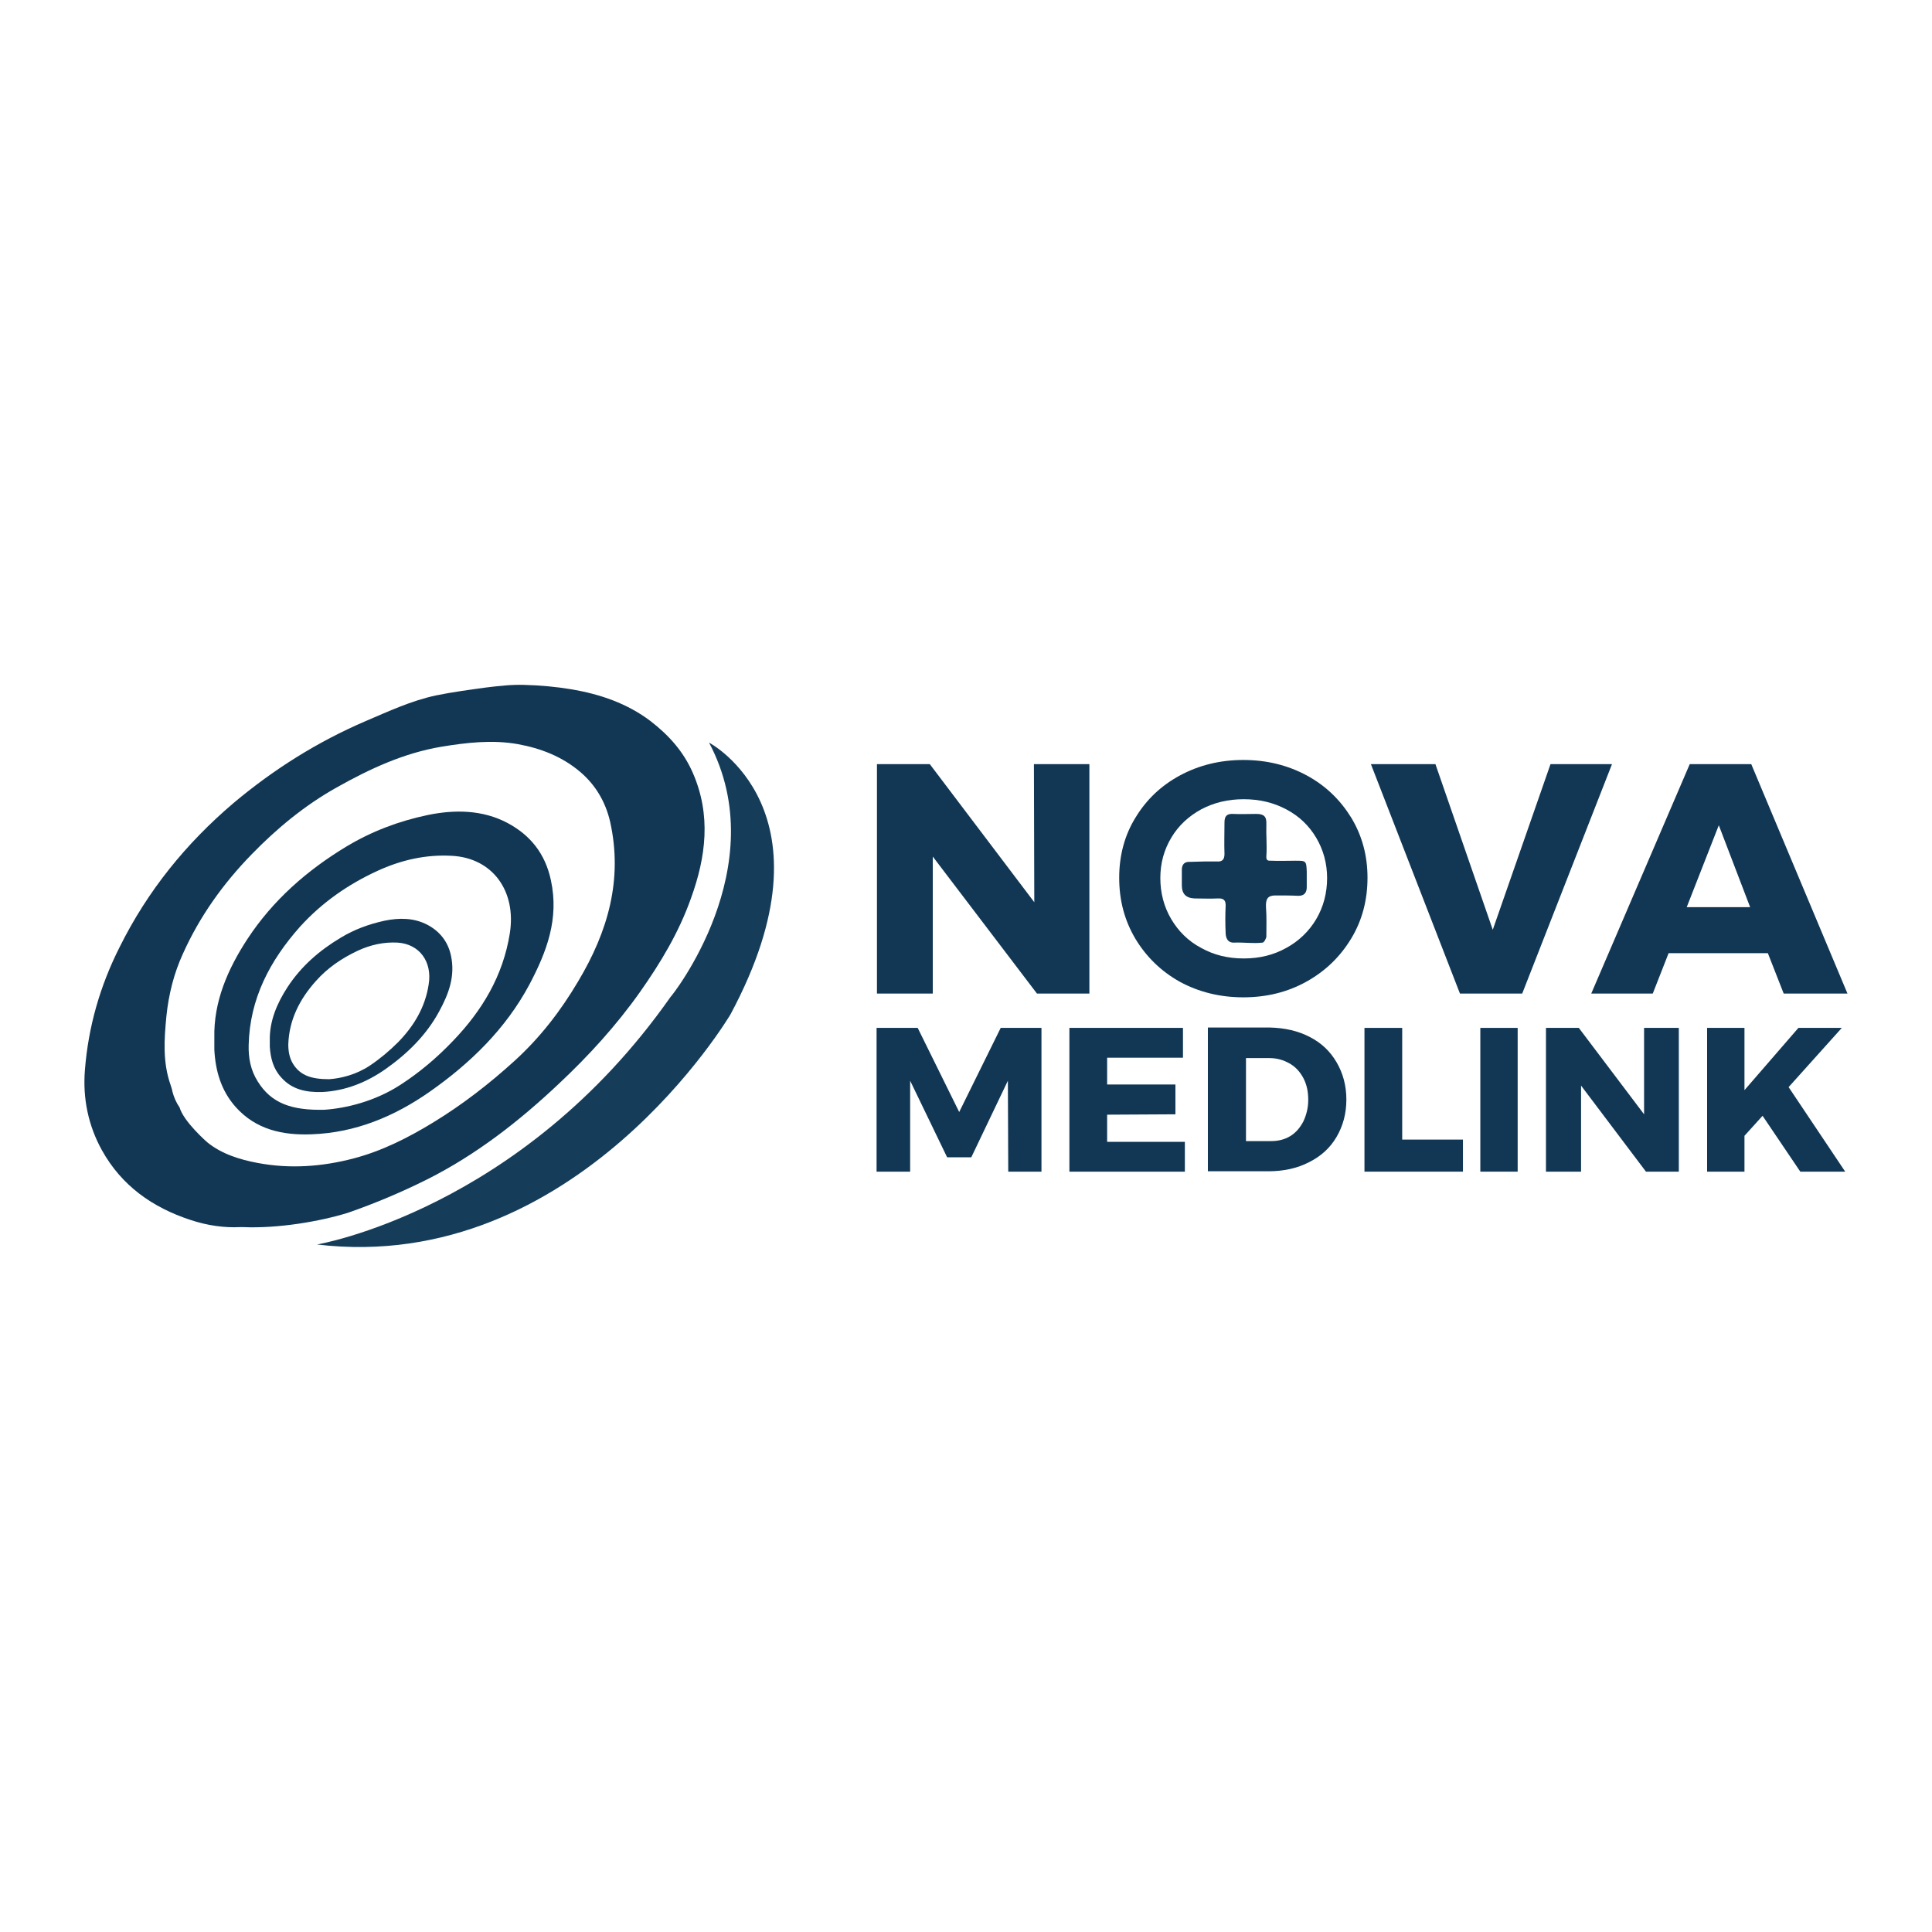 <svg xmlns="http://www.w3.org/2000/svg" xmlns:xlink="http://www.w3.org/1999/xlink" width="512" viewBox="0 0 384 384" height="512" preserveAspectRatio="xMidYMid meet"><g id="6ac88900bf"><path style=" stroke:none;fill-rule:nonzero;fill:#153d5a;fill-opacity:1;" d="M 140.926 147.602 C 140.926 147.602 166.875 161.176 145.199 201.602 C 145.199 201.602 114.602 253.5 63 247.352 C 63 247.352 103.5 240.602 133.273 198.148 C 133.352 198.227 154.051 172.273 140.926 147.602 Z M 140.926 147.602 "></path><path style=" stroke:none;fill-rule:nonzero;fill:#113754;fill-opacity:1;" d="M 48.301 243.898 C 48.074 243.898 47.926 243.898 47.699 243.898 C 44.625 244.051 41.25 243.602 37.875 242.477 C 30.301 240 24.148 235.648 20.25 228.602 C 17.551 223.727 16.426 218.324 16.875 212.699 C 17.551 204.074 19.875 195.977 23.773 188.25 C 29.324 177.074 36.977 167.625 46.426 159.602 C 54.375 152.926 63.074 147.449 72.676 143.324 C 77.25 141.375 81.75 139.273 86.625 138.227 C 89.926 137.551 93.301 137.102 96.602 136.648 C 99.074 136.352 101.551 136.051 104.102 136.125 C 107.324 136.199 110.551 136.5 113.699 137.023 C 119.324 138 124.648 139.801 129.301 143.324 C 132.898 146.102 135.824 149.324 137.699 153.602 C 141.375 162 140.324 170.324 137.324 178.574 C 134.926 185.324 131.324 191.324 127.199 197.176 C 122.477 203.852 117 209.852 111 215.477 C 103.125 222.898 94.648 229.5 84.977 234.375 C 79.875 236.926 74.551 239.176 69.148 241.051 C 63.602 242.773 55.273 244.199 48.301 243.898 Z M 41.176 227.023 C 44.023 229.352 47.625 230.477 51.227 231.148 C 57.602 232.352 63.977 231.898 70.273 230.25 C 75.977 228.75 81.148 226.125 86.176 223.051 C 91.949 219.523 97.273 215.398 102.301 210.824 C 107.324 206.25 111.449 200.926 114.898 195.074 C 120.824 185.176 123.824 174.824 121.273 163.352 C 120.375 159.449 118.426 156.074 115.352 153.449 C 111.75 150.375 107.477 148.727 102.898 147.898 C 97.801 147 92.699 147.602 87.676 148.426 C 80.176 149.699 73.426 152.852 66.898 156.523 C 60.602 160.051 55.051 164.625 50.023 169.801 C 44.324 175.648 39.676 182.176 36.375 189.523 C 34.574 193.426 33.523 197.625 33.074 201.977 C 32.625 206.625 32.324 211.125 33.898 215.625 C 34.051 216.074 34.199 216.523 34.273 216.977 C 34.574 218.102 35.023 219.148 35.699 220.125 C 36.523 222.977 41.176 227.023 41.176 227.023 Z M 41.176 227.023 "></path><path style=" stroke:none;fill-rule:nonzero;fill:#113754;fill-opacity:1;" d="M 42.602 206.25 C 42.449 199.125 45.227 192.676 49.199 186.602 C 54.227 178.949 60.977 173.023 68.773 168.301 C 73.875 165.227 79.273 163.199 84.977 162 C 90.375 160.875 95.926 160.949 100.875 163.574 C 105.375 165.977 108.375 169.648 109.5 174.977 C 111.148 182.625 108.676 189.148 105.227 195.676 C 100.5 204.523 93.449 211.352 85.426 216.977 C 78.375 221.926 70.574 225.148 61.949 225.449 C 56.25 225.676 50.852 224.551 46.801 219.977 C 43.949 216.75 42.824 212.852 42.602 208.648 C 42.602 207.977 42.602 207.301 42.602 206.25 Z M 64.5 220.574 C 68.773 220.273 74.477 218.926 79.574 215.625 C 83.398 213.148 86.852 210.227 90 206.926 C 95.852 200.852 99.977 193.949 101.324 185.551 C 102.676 177.148 97.949 170.551 89.852 170.102 C 84.676 169.801 79.727 170.926 75 173.102 C 69.148 175.801 63.977 179.398 59.625 184.199 C 53.625 190.949 49.648 198.523 49.426 207.676 C 49.352 210.227 49.801 212.699 51.227 214.949 C 53.926 219.301 57.977 220.727 64.5 220.574 Z M 64.5 220.574 "></path><path style=" stroke:none;fill-rule:nonzero;fill:#113754;fill-opacity:1;" d="M 53.625 206.773 C 53.551 202.949 55.051 199.426 57.148 196.199 C 59.852 192.074 63.449 188.926 67.727 186.375 C 70.426 184.727 73.352 183.676 76.426 183 C 79.352 182.398 82.273 182.398 84.977 183.824 C 87.375 185.102 89.023 187.125 89.625 189.898 C 90.523 194.023 89.176 197.551 87.301 201 C 84.75 205.727 81 209.398 76.648 212.477 C 72.898 215.102 68.699 216.824 63.977 217.051 C 60.898 217.125 58.051 216.602 55.875 214.125 C 54.301 212.398 53.773 210.301 53.625 208.051 C 53.625 207.676 53.625 207.301 53.625 206.773 Z M 65.398 214.5 C 67.727 214.352 70.801 213.602 73.5 211.801 C 75.523 210.449 77.398 208.875 79.125 207.148 C 82.273 203.926 84.523 200.176 85.199 195.676 C 85.949 191.176 83.398 187.648 79.051 187.352 C 76.273 187.199 73.574 187.801 71.023 189 C 67.875 190.5 65.102 192.375 62.773 195 C 59.551 198.602 57.449 202.727 57.301 207.602 C 57.301 208.949 57.523 210.301 58.273 211.5 C 59.699 213.75 61.875 214.5 65.398 214.5 Z M 65.398 214.5 "></path><path style=" stroke:none;fill-rule:nonzero;fill:#113754;fill-opacity:1;" d="M 205.5 151.875 L 216.523 151.875 L 216.523 197.477 L 206.102 197.477 L 185.398 170.25 L 185.398 197.477 L 174.301 197.477 L 174.301 151.875 L 184.801 151.875 L 205.574 179.324 Z M 205.5 151.875 "></path><path style=" stroke:none;fill-rule:nonzero;fill:#113754;fill-opacity:1;" d="M 239.324 171.227 C 240.148 171.227 241.051 171.227 241.875 171.227 C 242.926 171.301 243.375 170.852 243.375 169.727 C 243.301 167.625 243.375 165.602 243.375 163.5 C 243.375 162.301 243.75 161.699 245.102 161.773 C 246.602 161.852 248.176 161.773 249.676 161.773 C 251.25 161.773 251.773 162.301 251.699 163.875 C 251.625 165.977 251.852 168.074 251.699 170.176 C 251.625 171.148 252.148 171.074 252.676 171.074 C 254.25 171.148 255.898 171.074 257.477 171.074 C 259.574 171.074 259.648 171.074 259.727 173.25 C 259.727 174.301 259.727 175.273 259.727 176.324 C 259.727 177.375 259.273 178.051 258.074 178.051 C 256.574 177.977 255 177.977 253.5 177.977 C 251.926 177.977 251.551 178.727 251.625 180.301 C 251.773 182.25 251.699 184.199 251.699 186.148 C 251.699 186.449 251.25 187.352 250.949 187.352 C 249.074 187.574 247.199 187.273 245.324 187.352 C 243.977 187.426 243.602 186.375 243.602 185.324 C 243.523 183.602 243.523 181.875 243.602 180.148 C 243.676 178.949 243.227 178.5 242.023 178.574 C 240.523 178.648 238.949 178.574 237.449 178.574 C 235.727 178.5 234.898 177.676 234.898 175.949 C 234.898 174.898 234.898 173.926 234.898 172.875 C 234.898 171.75 235.5 171.227 236.551 171.301 C 237.375 171.301 238.352 171.227 239.324 171.227 Z M 239.324 171.227 "></path><path style=" stroke:none;fill-rule:nonzero;fill:#113754;fill-opacity:1;" d="M 268.574 162.523 C 266.398 159 263.477 156.148 259.727 154.125 C 255.977 152.102 251.773 151.051 247.125 151.051 C 242.477 151.051 238.273 152.102 234.523 154.125 C 230.773 156.148 227.852 158.926 225.676 162.523 C 223.5 166.051 222.449 170.102 222.449 174.449 C 222.449 178.949 223.5 182.926 225.676 186.602 C 227.852 190.199 230.773 193.051 234.523 195.148 C 238.273 197.176 242.477 198.227 247.125 198.227 C 251.773 198.227 255.977 197.176 259.727 195.074 C 263.477 192.977 266.398 190.125 268.574 186.523 C 270.75 182.926 271.801 178.875 271.801 174.449 C 271.801 170.102 270.75 166.125 268.574 162.523 Z M 261.602 182.699 C 260.176 185.102 258.148 187.051 255.676 188.398 C 253.125 189.824 250.352 190.5 247.199 190.5 C 244.051 190.5 241.273 189.824 238.727 188.398 C 236.176 187.051 234.227 185.102 232.801 182.699 C 231.375 180.301 230.625 177.523 230.625 174.523 C 230.625 171.523 231.375 168.898 232.801 166.5 C 234.227 164.102 236.25 162.227 238.727 160.875 C 241.273 159.523 244.051 158.852 247.199 158.852 C 250.352 158.852 253.125 159.523 255.676 160.875 C 258.227 162.227 260.176 164.102 261.602 166.5 C 263.023 168.898 263.773 171.602 263.773 174.523 C 263.773 177.523 263.023 180.301 261.602 182.699 Z M 261.602 182.699 "></path><path style=" stroke:none;fill-rule:nonzero;fill:#113754;fill-opacity:1;" d="M 272.477 151.875 L 285.301 151.875 L 296.699 184.801 L 308.176 151.875 L 320.398 151.875 L 302.551 197.477 L 290.176 197.477 Z M 272.477 151.875 "></path><path style=" stroke:none;fill-rule:nonzero;fill:#113754;fill-opacity:1;" d="M 354.523 197.477 L 351.375 189.449 L 331.648 189.449 L 328.5 197.477 L 316.273 197.477 L 335.852 151.875 L 348.074 151.875 L 367.199 197.477 Z M 335.25 180.301 L 347.852 180.301 L 341.625 164.023 Z M 335.25 180.301 "></path><path style=" stroke:none;fill-rule:nonzero;fill:#113754;fill-opacity:1;" d="M 174.301 204.301 L 182.398 204.301 L 190.648 221.023 L 198.898 204.301 L 207 204.301 L 207 232.875 L 200.398 232.875 L 200.324 214.801 L 193.051 230.023 L 188.25 230.023 L 180.898 214.801 L 180.898 232.875 L 174.227 232.875 L 174.227 204.301 Z M 174.301 204.301 "></path><path style=" stroke:none;fill-rule:nonzero;fill:#113754;fill-opacity:1;" d="M 212.625 204.301 L 235.125 204.301 L 235.125 210.227 L 220.051 210.227 L 220.051 215.551 L 233.625 215.551 L 233.625 221.477 L 220.051 221.551 L 220.051 226.949 L 235.5 226.949 L 235.5 232.875 L 212.551 232.875 L 212.551 204.301 Z M 212.625 204.301 "></path><path style=" stroke:none;fill-rule:nonzero;fill:#113754;fill-opacity:1;" d="M 260.324 206.102 C 262.648 207.301 264.375 208.949 265.648 211.125 C 266.926 213.301 267.602 215.773 267.602 218.551 C 267.602 221.324 266.926 223.801 265.648 225.977 C 264.375 228.148 262.574 229.801 260.176 231 C 257.852 232.199 255.148 232.801 252.074 232.801 L 240.074 232.801 L 240.074 204.227 L 252.375 204.227 C 255.375 204.301 258 204.898 260.324 206.102 Z M 256.426 225.824 C 257.551 225.148 258.375 224.176 259.051 222.898 C 259.648 221.625 260.023 220.199 260.023 218.625 C 260.023 216.977 259.727 215.551 259.051 214.273 C 258.375 213 257.477 212.023 256.273 211.352 C 255.074 210.676 253.801 210.301 252.301 210.301 L 247.648 210.301 L 247.648 226.801 L 252.676 226.801 C 254.023 226.801 255.301 226.5 256.426 225.824 Z M 256.426 225.824 "></path><path style=" stroke:none;fill-rule:nonzero;fill:#113754;fill-opacity:1;" d="M 271.273 204.301 L 278.699 204.301 L 278.699 226.5 L 290.773 226.5 L 290.773 232.875 L 271.199 232.875 L 271.199 204.301 Z M 271.273 204.301 "></path><path style=" stroke:none;fill-rule:nonzero;fill:#113754;fill-opacity:1;" d="M 294.227 204.301 L 301.648 204.301 L 301.648 232.875 L 294.227 232.875 Z M 294.227 204.301 "></path><path style=" stroke:none;fill-rule:nonzero;fill:#113754;fill-opacity:1;" d="M 326.773 204.301 L 333.676 204.301 L 333.676 232.875 L 327.148 232.875 L 314.25 215.773 L 314.25 232.875 L 307.273 232.875 L 307.273 204.301 L 313.801 204.301 L 326.773 221.477 Z M 326.773 204.301 "></path><path style=" stroke:none;fill-rule:nonzero;fill:#113754;fill-opacity:1;" d="M 366.75 232.875 L 357.824 232.875 L 350.324 221.773 L 346.727 225.75 L 346.727 232.875 L 339.301 232.875 L 339.301 204.301 L 346.727 204.301 L 346.727 216.676 L 357.449 204.301 L 366.074 204.301 L 355.5 216.074 Z M 366.75 232.875 "></path></g></svg>
